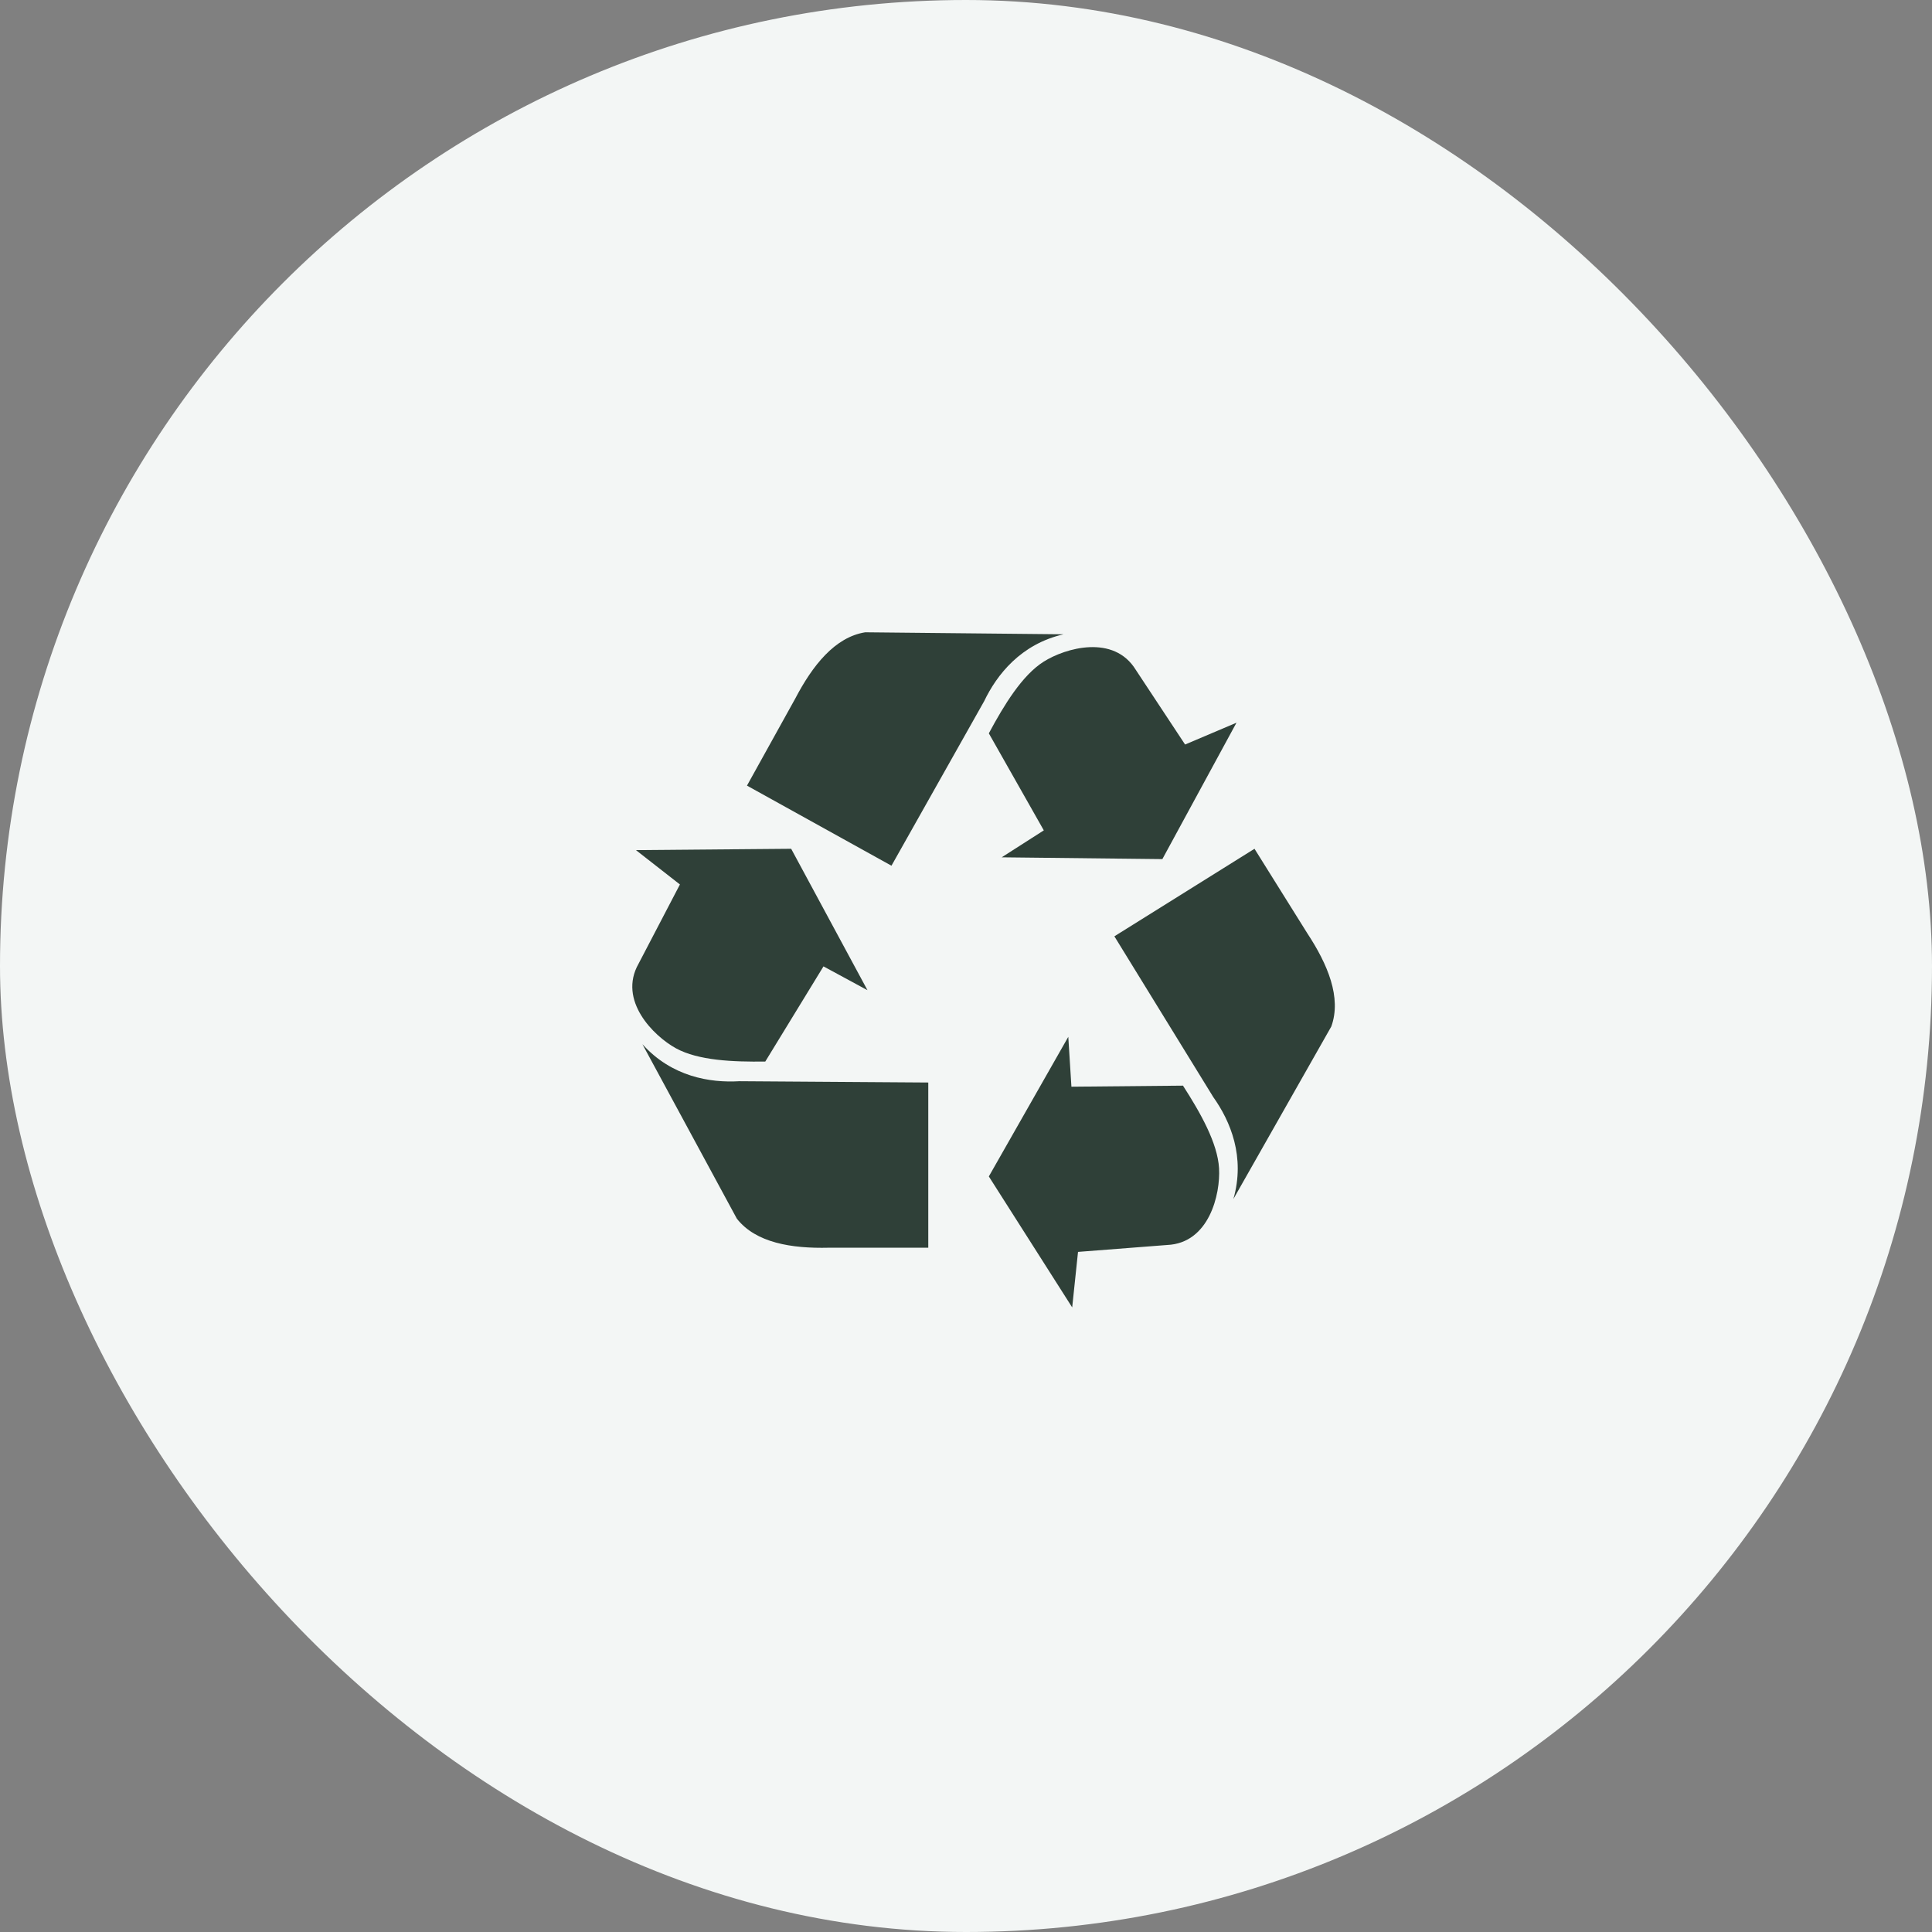 <svg width="55" height="55" viewBox="0 0 55 55" fill="none" xmlns="http://www.w3.org/2000/svg">
<rect x="0" y="0" width="55" height="55" fill="#808080" stroke="none"/>
<rect width="55" height="55" rx="27.5" fill="#F3F6F5"/>
<g clip-path="url(#clip0_2124_19751)">
<path d="M18.104 24.201L19.356 25.179L18.178 27.436C17.588 28.477 18.601 29.491 19.245 29.844C19.88 30.191 20.866 30.233 21.786 30.22L23.443 27.511L24.695 28.189L22.523 24.163L18.104 24.201ZM18.288 29.726L20.976 34.692C21.516 35.382 22.535 35.545 23.59 35.52H26.426V30.817L21.05 30.78C20.215 30.83 19.123 30.654 18.288 29.726ZM35.2 20.574L33.737 21.195L32.334 19.07C31.709 18.05 30.332 18.444 29.71 18.837C29.099 19.224 28.585 20.066 28.15 20.877L29.715 23.639L28.516 24.406L33.09 24.457L35.2 20.574ZM30.277 18.057L24.631 18C23.766 18.138 23.129 18.95 22.64 19.885L21.265 22.365L25.378 24.645L28.017 19.961C28.378 19.207 29.061 18.337 30.277 18.057ZM30.523 37.219L30.689 35.639L33.228 35.442C34.423 35.39 34.746 33.994 34.704 33.26C34.662 32.538 34.175 31.68 33.677 30.906L30.501 30.936L30.412 29.516L28.15 33.491L30.523 37.219ZM35.112 34.134L37.899 29.223C38.197 28.4 37.796 27.449 37.215 26.567L35.713 24.163L31.724 26.655L34.541 31.234C35.026 31.915 35.456 32.935 35.112 34.134Z" fill="#2F4038"/>
</g>
<defs>
<clipPath id="clip0_2124_19751">
<rect width="20" height="20" fill="white" transform="translate(18 18)"/>
</clipPath>
</defs>
</svg>

